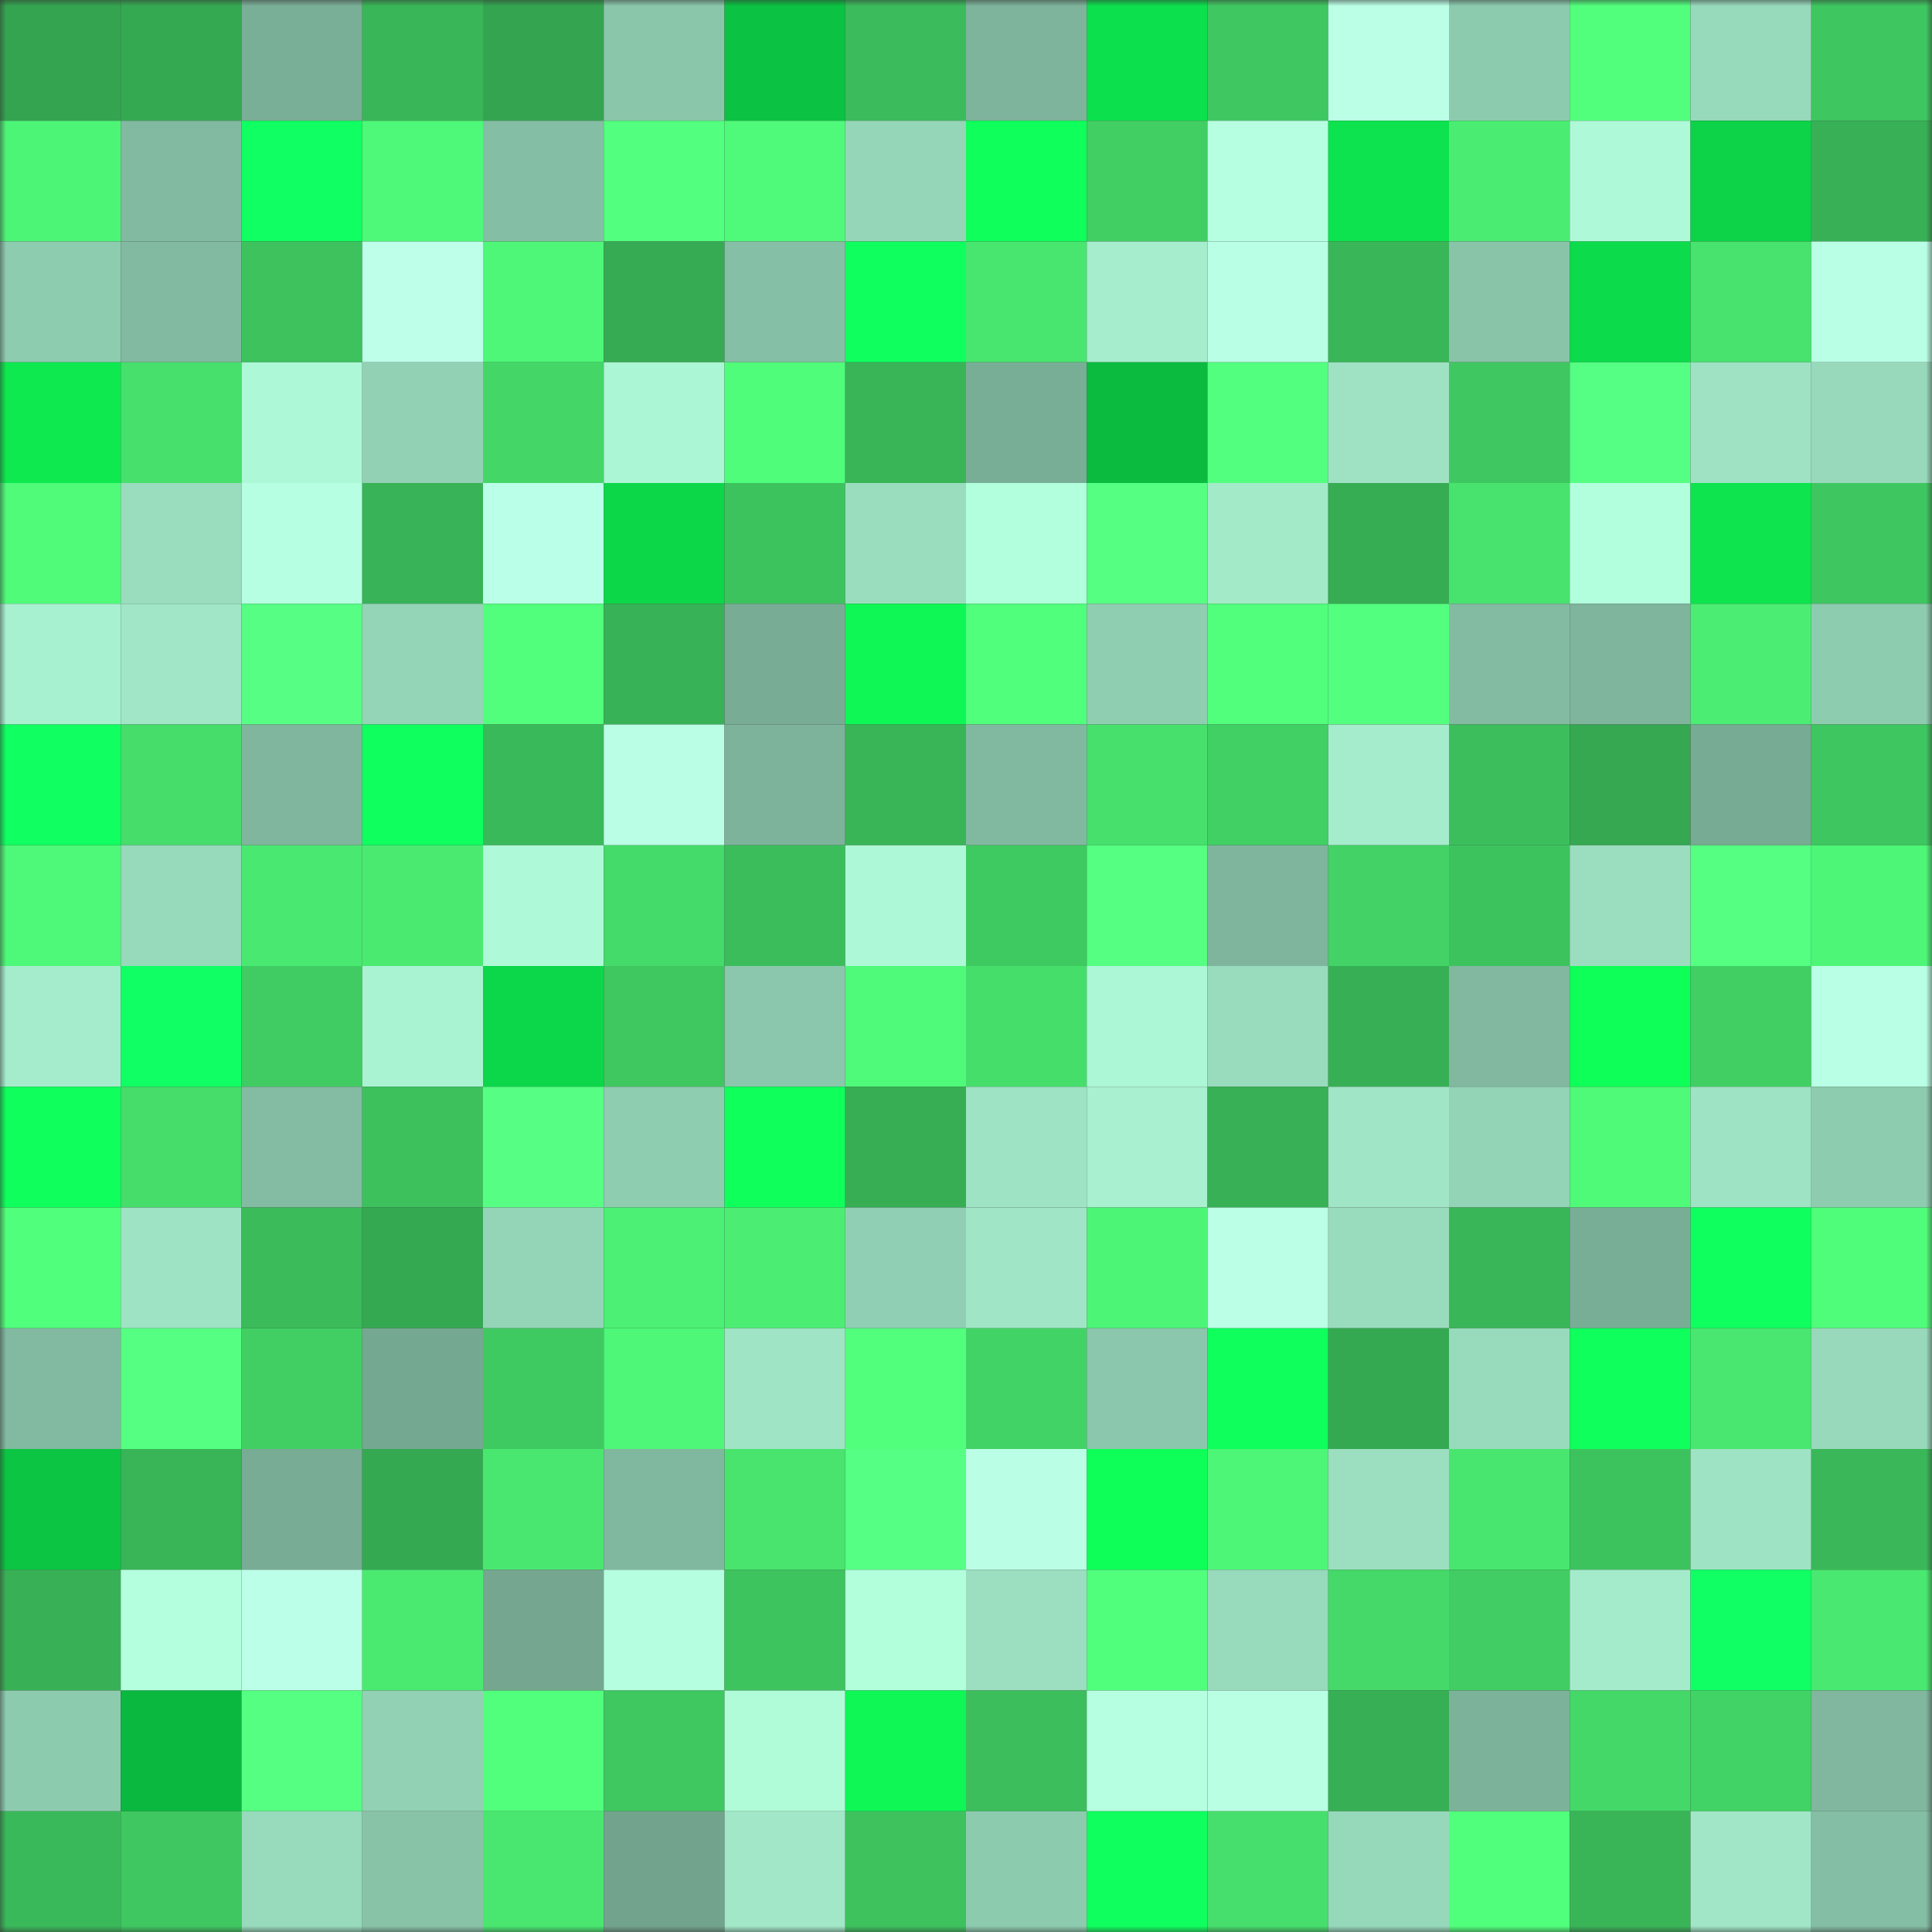 <svg viewBox="0 0 160 160" fill="none" role="img" xmlns="http://www.w3.org/2000/svg" width="240" height="240" name="lens%2Cbebop1.lens"><rect x="0" y="0" width="160" height="160" fill="#333333" stroke="none"/><mask id="59478995" mask-type="alpha" maskUnits="userSpaceOnUse" x="0" y="0" width="160" height="160"><rect width="160" height="160" fill="#FFFFFF"></rect></mask><g mask="url(#59478995)"><rect x="0" y="0" width="10" height="10" fill="#34a450"></rect><rect x="10" y="0" width="10" height="10" fill="#35a952"></rect><rect x="20" y="0" width="10" height="10" fill="#7aaf97"></rect><rect x="30" y="0" width="10" height="10" fill="#39b658"></rect><rect x="40" y="0" width="10" height="10" fill="#34a450"></rect><rect x="50" y="0" width="10" height="10" fill="#8ac6aa"></rect><rect x="60" y="0" width="10" height="10" fill="#0bc242"></rect><rect x="70" y="0" width="10" height="10" fill="#3bbb5b"></rect><rect x="80" y="0" width="10" height="10" fill="#7db49b"></rect><rect x="90" y="0" width="10" height="10" fill="#0ce04d"></rect><rect x="100" y="0" width="10" height="10" fill="#3fc861"></rect><rect x="110" y="0" width="10" height="10" fill="#baffe6"></rect><rect x="120" y="0" width="10" height="10" fill="#8dcbaf"></rect><rect x="130" y="0" width="10" height="10" fill="#51ff7c"></rect><rect x="140" y="0" width="10" height="10" fill="#97d9bb"></rect><rect x="150" y="0" width="10" height="10" fill="#3ec660"></rect><rect x="0" y="10" width="10" height="10" fill="#4df577"></rect><rect x="10" y="10" width="10" height="10" fill="#81baa0"></rect><rect x="20" y="10" width="10" height="10" fill="#10ff62"></rect><rect x="30" y="10" width="10" height="10" fill="#4ef878"></rect><rect x="40" y="10" width="10" height="10" fill="#84bea4"></rect><rect x="50" y="10" width="10" height="10" fill="#52ff7e"></rect><rect x="60" y="10" width="10" height="10" fill="#4ff979"></rect><rect x="70" y="10" width="10" height="10" fill="#95d6b8"></rect><rect x="80" y="10" width="10" height="10" fill="#0fff5b"></rect><rect x="90" y="10" width="10" height="10" fill="#41cf64"></rect><rect x="100" y="10" width="10" height="10" fill="#b6ffe1"></rect><rect x="110" y="10" width="10" height="10" fill="#0ce34e"></rect><rect x="120" y="10" width="10" height="10" fill="#4aec72"></rect><rect x="130" y="10" width="10" height="10" fill="#aef9d7"></rect><rect x="140" y="10" width="10" height="10" fill="#0cd348"></rect><rect x="150" y="10" width="10" height="10" fill="#38b156"></rect><rect x="0" y="20" width="10" height="10" fill="#8eccb0"></rect><rect x="10" y="20" width="10" height="10" fill="#81baa0"></rect><rect x="20" y="20" width="10" height="10" fill="#3dc25e"></rect><rect x="30" y="20" width="10" height="10" fill="#bdffe9"></rect><rect x="40" y="20" width="10" height="10" fill="#4ef778"></rect><rect x="50" y="20" width="10" height="10" fill="#36ab53"></rect><rect x="60" y="20" width="10" height="10" fill="#85bfa5"></rect><rect x="70" y="20" width="10" height="10" fill="#0fff5f"></rect><rect x="80" y="20" width="10" height="10" fill="#48e66f"></rect><rect x="90" y="20" width="10" height="10" fill="#a5edcc"></rect><rect x="100" y="20" width="10" height="10" fill="#b9ffe5"></rect><rect x="110" y="20" width="10" height="10" fill="#39b658"></rect><rect x="120" y="20" width="10" height="10" fill="#89c4a9"></rect><rect x="130" y="20" width="10" height="10" fill="#0cdb4b"></rect><rect x="140" y="20" width="10" height="10" fill="#47e36e"></rect><rect x="150" y="20" width="10" height="10" fill="#b9ffe5"></rect><rect x="0" y="30" width="10" height="10" fill="#0de94f"></rect><rect x="10" y="30" width="10" height="10" fill="#47e06d"></rect><rect x="20" y="30" width="10" height="10" fill="#adf8d6"></rect><rect x="30" y="30" width="10" height="10" fill="#92d1b4"></rect><rect x="40" y="30" width="10" height="10" fill="#44d768"></rect><rect x="50" y="30" width="10" height="10" fill="#abf6d4"></rect><rect x="60" y="30" width="10" height="10" fill="#50fd7b"></rect><rect x="70" y="30" width="10" height="10" fill="#39b557"></rect><rect x="80" y="30" width="10" height="10" fill="#79ae96"></rect><rect x="90" y="30" width="10" height="10" fill="#0abb40"></rect><rect x="100" y="30" width="10" height="10" fill="#53ff7f"></rect><rect x="110" y="30" width="10" height="10" fill="#9ee2c3"></rect><rect x="120" y="30" width="10" height="10" fill="#3fc761"></rect><rect x="130" y="30" width="10" height="10" fill="#55ff83"></rect><rect x="140" y="30" width="10" height="10" fill="#9ee2c3"></rect><rect x="150" y="30" width="10" height="10" fill="#98d9bb"></rect><rect x="0" y="40" width="10" height="10" fill="#4ffb79"></rect><rect x="10" y="40" width="10" height="10" fill="#99dcbe"></rect><rect x="20" y="40" width="10" height="10" fill="#b7ffe3"></rect><rect x="30" y="40" width="10" height="10" fill="#38b357"></rect><rect x="40" y="40" width="10" height="10" fill="#baffe7"></rect><rect x="50" y="40" width="10" height="10" fill="#0cd749"></rect><rect x="60" y="40" width="10" height="10" fill="#3dc35e"></rect><rect x="70" y="40" width="10" height="10" fill="#9addbe"></rect><rect x="80" y="40" width="10" height="10" fill="#b1ffdc"></rect><rect x="90" y="40" width="10" height="10" fill="#54ff81"></rect><rect x="100" y="40" width="10" height="10" fill="#a3eac9"></rect><rect x="110" y="40" width="10" height="10" fill="#36ac53"></rect><rect x="120" y="40" width="10" height="10" fill="#48e36e"></rect><rect x="130" y="40" width="10" height="10" fill="#b2ffdd"></rect><rect x="140" y="40" width="10" height="10" fill="#0de44e"></rect><rect x="150" y="40" width="10" height="10" fill="#3ec660"></rect><rect x="0" y="50" width="10" height="10" fill="#a8f1d0"></rect><rect x="10" y="50" width="10" height="10" fill="#a0e6c7"></rect><rect x="20" y="50" width="10" height="10" fill="#56ff84"></rect><rect x="30" y="50" width="10" height="10" fill="#94d4b7"></rect><rect x="40" y="50" width="10" height="10" fill="#51ff7c"></rect><rect x="50" y="50" width="10" height="10" fill="#38b256"></rect><rect x="60" y="50" width="10" height="10" fill="#78ac95"></rect><rect x="70" y="50" width="10" height="10" fill="#0ef755"></rect><rect x="80" y="50" width="10" height="10" fill="#50ff7c"></rect><rect x="90" y="50" width="10" height="10" fill="#90ceb2"></rect><rect x="100" y="50" width="10" height="10" fill="#51ff7c"></rect><rect x="110" y="50" width="10" height="10" fill="#52ff7e"></rect><rect x="120" y="50" width="10" height="10" fill="#83bba2"></rect><rect x="130" y="50" width="10" height="10" fill="#7eb59c"></rect><rect x="140" y="50" width="10" height="10" fill="#4bed73"></rect><rect x="150" y="50" width="10" height="10" fill="#8eccb0"></rect><rect x="0" y="60" width="10" height="10" fill="#10ff61"></rect><rect x="10" y="60" width="10" height="10" fill="#46dd6b"></rect><rect x="20" y="60" width="10" height="10" fill="#7fb69d"></rect><rect x="30" y="60" width="10" height="10" fill="#0fff5e"></rect><rect x="40" y="60" width="10" height="10" fill="#3ab95a"></rect><rect x="50" y="60" width="10" height="10" fill="#baffe5"></rect><rect x="60" y="60" width="10" height="10" fill="#7db39a"></rect><rect x="70" y="60" width="10" height="10" fill="#39b557"></rect><rect x="80" y="60" width="10" height="10" fill="#81b9a0"></rect><rect x="90" y="60" width="10" height="10" fill="#47e06d"></rect><rect x="100" y="60" width="10" height="10" fill="#41d064"></rect><rect x="110" y="60" width="10" height="10" fill="#a5eccc"></rect><rect x="120" y="60" width="10" height="10" fill="#3cbe5c"></rect><rect x="130" y="60" width="10" height="10" fill="#35a851"></rect><rect x="140" y="60" width="10" height="10" fill="#77ab93"></rect><rect x="150" y="60" width="10" height="10" fill="#3ec660"></rect><rect x="0" y="70" width="10" height="10" fill="#4ef878"></rect><rect x="10" y="70" width="10" height="10" fill="#97d9bb"></rect><rect x="20" y="70" width="10" height="10" fill="#49e971"></rect><rect x="30" y="70" width="10" height="10" fill="#4aea71"></rect><rect x="40" y="70" width="10" height="10" fill="#aef9d7"></rect><rect x="50" y="70" width="10" height="10" fill="#45db6a"></rect><rect x="60" y="70" width="10" height="10" fill="#3cbd5c"></rect><rect x="70" y="70" width="10" height="10" fill="#adf8d6"></rect><rect x="80" y="70" width="10" height="10" fill="#3fc961"></rect><rect x="90" y="70" width="10" height="10" fill="#54ff81"></rect><rect x="100" y="70" width="10" height="10" fill="#7eb59c"></rect><rect x="110" y="70" width="10" height="10" fill="#42d266"></rect><rect x="120" y="70" width="10" height="10" fill="#3dc35e"></rect><rect x="130" y="70" width="10" height="10" fill="#9bdebf"></rect><rect x="140" y="70" width="10" height="10" fill="#54ff81"></rect><rect x="150" y="70" width="10" height="10" fill="#4df677"></rect><rect x="0" y="80" width="10" height="10" fill="#a5eccc"></rect><rect x="10" y="80" width="10" height="10" fill="#10ff64"></rect><rect x="20" y="80" width="10" height="10" fill="#40cc63"></rect><rect x="30" y="80" width="10" height="10" fill="#a9f3d2"></rect><rect x="40" y="80" width="10" height="10" fill="#0cd649"></rect><rect x="50" y="80" width="10" height="10" fill="#3fc760"></rect><rect x="60" y="80" width="10" height="10" fill="#8bc7ac"></rect><rect x="70" y="80" width="10" height="10" fill="#4ff979"></rect><rect x="80" y="80" width="10" height="10" fill="#46de6b"></rect><rect x="90" y="80" width="10" height="10" fill="#acf7d5"></rect><rect x="100" y="80" width="10" height="10" fill="#98dbbd"></rect><rect x="110" y="80" width="10" height="10" fill="#37af55"></rect><rect x="120" y="80" width="10" height="10" fill="#81b89f"></rect><rect x="130" y="80" width="10" height="10" fill="#0eff57"></rect><rect x="140" y="80" width="10" height="10" fill="#41cf64"></rect><rect x="150" y="80" width="10" height="10" fill="#b9ffe5"></rect><rect x="0" y="90" width="10" height="10" fill="#0fff5c"></rect><rect x="10" y="90" width="10" height="10" fill="#46dd6b"></rect><rect x="20" y="90" width="10" height="10" fill="#83bca2"></rect><rect x="30" y="90" width="10" height="10" fill="#3dc15d"></rect><rect x="40" y="90" width="10" height="10" fill="#56ff84"></rect><rect x="50" y="90" width="10" height="10" fill="#8fcdb0"></rect><rect x="60" y="90" width="10" height="10" fill="#0fff5b"></rect><rect x="70" y="90" width="10" height="10" fill="#37ae54"></rect><rect x="80" y="90" width="10" height="10" fill="#9ee3c4"></rect><rect x="90" y="90" width="10" height="10" fill="#a8f0cf"></rect><rect x="100" y="90" width="10" height="10" fill="#38b156"></rect><rect x="110" y="90" width="10" height="10" fill="#a0e5c6"></rect><rect x="120" y="90" width="10" height="10" fill="#93d3b6"></rect><rect x="130" y="90" width="10" height="10" fill="#4ffa79"></rect><rect x="140" y="90" width="10" height="10" fill="#9ee3c4"></rect><rect x="150" y="90" width="10" height="10" fill="#8eccb0"></rect><rect x="0" y="100" width="10" height="10" fill="#50ff7b"></rect><rect x="10" y="100" width="10" height="10" fill="#9ee3c4"></rect><rect x="20" y="100" width="10" height="10" fill="#3bbb5a"></rect><rect x="30" y="100" width="10" height="10" fill="#35a952"></rect><rect x="40" y="100" width="10" height="10" fill="#94d5b7"></rect><rect x="50" y="100" width="10" height="10" fill="#4cf074"></rect><rect x="60" y="100" width="10" height="10" fill="#4bee73"></rect><rect x="70" y="100" width="10" height="10" fill="#90cfb3"></rect><rect x="80" y="100" width="10" height="10" fill="#a0e6c6"></rect><rect x="90" y="100" width="10" height="10" fill="#4df577"></rect><rect x="100" y="100" width="10" height="10" fill="#bbffe7"></rect><rect x="110" y="100" width="10" height="10" fill="#99dbbd"></rect><rect x="120" y="100" width="10" height="10" fill="#39b658"></rect><rect x="130" y="100" width="10" height="10" fill="#79ae96"></rect><rect x="140" y="100" width="10" height="10" fill="#0fff5f"></rect><rect x="150" y="100" width="10" height="10" fill="#50fd7a"></rect><rect x="0" y="110" width="10" height="10" fill="#81baa0"></rect><rect x="10" y="110" width="10" height="10" fill="#54ff81"></rect><rect x="20" y="110" width="10" height="10" fill="#41cf64"></rect><rect x="30" y="110" width="10" height="10" fill="#75a891"></rect><rect x="40" y="110" width="10" height="10" fill="#3fc961"></rect><rect x="50" y="110" width="10" height="10" fill="#4ef777"></rect><rect x="60" y="110" width="10" height="10" fill="#9fe4c5"></rect><rect x="70" y="110" width="10" height="10" fill="#51ff7c"></rect><rect x="80" y="110" width="10" height="10" fill="#42d366"></rect><rect x="90" y="110" width="10" height="10" fill="#8bc7ac"></rect><rect x="100" y="110" width="10" height="10" fill="#0fff5d"></rect><rect x="110" y="110" width="10" height="10" fill="#35a952"></rect><rect x="120" y="110" width="10" height="10" fill="#98dabc"></rect><rect x="130" y="110" width="10" height="10" fill="#0fff5d"></rect><rect x="140" y="110" width="10" height="10" fill="#49e770"></rect><rect x="150" y="110" width="10" height="10" fill="#98d9bb"></rect><rect x="0" y="120" width="10" height="10" fill="#0bc543"></rect><rect x="10" y="120" width="10" height="10" fill="#39b457"></rect><rect x="20" y="120" width="10" height="10" fill="#78ac94"></rect><rect x="30" y="120" width="10" height="10" fill="#35a952"></rect><rect x="40" y="120" width="10" height="10" fill="#49e770"></rect><rect x="50" y="120" width="10" height="10" fill="#80b89f"></rect><rect x="60" y="120" width="10" height="10" fill="#48e46e"></rect><rect x="70" y="120" width="10" height="10" fill="#55ff83"></rect><rect x="80" y="120" width="10" height="10" fill="#baffe5"></rect><rect x="90" y="120" width="10" height="10" fill="#0eff58"></rect><rect x="100" y="120" width="10" height="10" fill="#4df677"></rect><rect x="110" y="120" width="10" height="10" fill="#9bdec0"></rect><rect x="120" y="120" width="10" height="10" fill="#48e56f"></rect><rect x="130" y="120" width="10" height="10" fill="#3dc35e"></rect><rect x="140" y="120" width="10" height="10" fill="#9ee3c4"></rect><rect x="150" y="120" width="10" height="10" fill="#3ab859"></rect><rect x="0" y="130" width="10" height="10" fill="#38b156"></rect><rect x="10" y="130" width="10" height="10" fill="#b4ffde"></rect><rect x="20" y="130" width="10" height="10" fill="#bcffe9"></rect><rect x="30" y="130" width="10" height="10" fill="#4aea71"></rect><rect x="40" y="130" width="10" height="10" fill="#75a790"></rect><rect x="50" y="130" width="10" height="10" fill="#b5ffe0"></rect><rect x="60" y="130" width="10" height="10" fill="#3ec45f"></rect><rect x="70" y="130" width="10" height="10" fill="#b2ffdc"></rect><rect x="80" y="130" width="10" height="10" fill="#9bdec0"></rect><rect x="90" y="130" width="10" height="10" fill="#50ff7c"></rect><rect x="100" y="130" width="10" height="10" fill="#98dabc"></rect><rect x="110" y="130" width="10" height="10" fill="#44d969"></rect><rect x="120" y="130" width="10" height="10" fill="#41cd63"></rect><rect x="130" y="130" width="10" height="10" fill="#a4ebcb"></rect><rect x="140" y="130" width="10" height="10" fill="#10ff64"></rect><rect x="150" y="130" width="10" height="10" fill="#49e870"></rect><rect x="0" y="140" width="10" height="10" fill="#8dcbaf"></rect><rect x="10" y="140" width="10" height="10" fill="#0ab73f"></rect><rect x="20" y="140" width="10" height="10" fill="#54ff81"></rect><rect x="30" y="140" width="10" height="10" fill="#92d1b4"></rect><rect x="40" y="140" width="10" height="10" fill="#51ff7c"></rect><rect x="50" y="140" width="10" height="10" fill="#3fc760"></rect><rect x="60" y="140" width="10" height="10" fill="#b0fcd9"></rect><rect x="70" y="140" width="10" height="10" fill="#0ef755"></rect><rect x="80" y="140" width="10" height="10" fill="#3cbe5c"></rect><rect x="90" y="140" width="10" height="10" fill="#b6ffe1"></rect><rect x="100" y="140" width="10" height="10" fill="#b9ffe4"></rect><rect x="110" y="140" width="10" height="10" fill="#37af55"></rect><rect x="120" y="140" width="10" height="10" fill="#7cb29a"></rect><rect x="130" y="140" width="10" height="10" fill="#44d868"></rect><rect x="140" y="140" width="10" height="10" fill="#42d366"></rect><rect x="150" y="140" width="10" height="10" fill="#80b79e"></rect><rect x="0" y="150" width="10" height="10" fill="#3ab95a"></rect><rect x="10" y="150" width="10" height="10" fill="#3fc861"></rect><rect x="20" y="150" width="10" height="10" fill="#98dabc"></rect><rect x="30" y="150" width="10" height="10" fill="#88c3a8"></rect><rect x="40" y="150" width="10" height="10" fill="#49e770"></rect><rect x="50" y="150" width="10" height="10" fill="#72a48d"></rect><rect x="60" y="150" width="10" height="10" fill="#a2e8c8"></rect><rect x="70" y="150" width="10" height="10" fill="#3dc25e"></rect><rect x="80" y="150" width="10" height="10" fill="#8dcbaf"></rect><rect x="90" y="150" width="10" height="10" fill="#0fff5e"></rect><rect x="100" y="150" width="10" height="10" fill="#46de6c"></rect><rect x="110" y="150" width="10" height="10" fill="#96d8ba"></rect><rect x="120" y="150" width="10" height="10" fill="#50ff7b"></rect><rect x="130" y="150" width="10" height="10" fill="#39b558"></rect><rect x="140" y="150" width="10" height="10" fill="#a1e7c7"></rect><rect x="150" y="150" width="10" height="10" fill="#84bea4"></rect></g></svg>